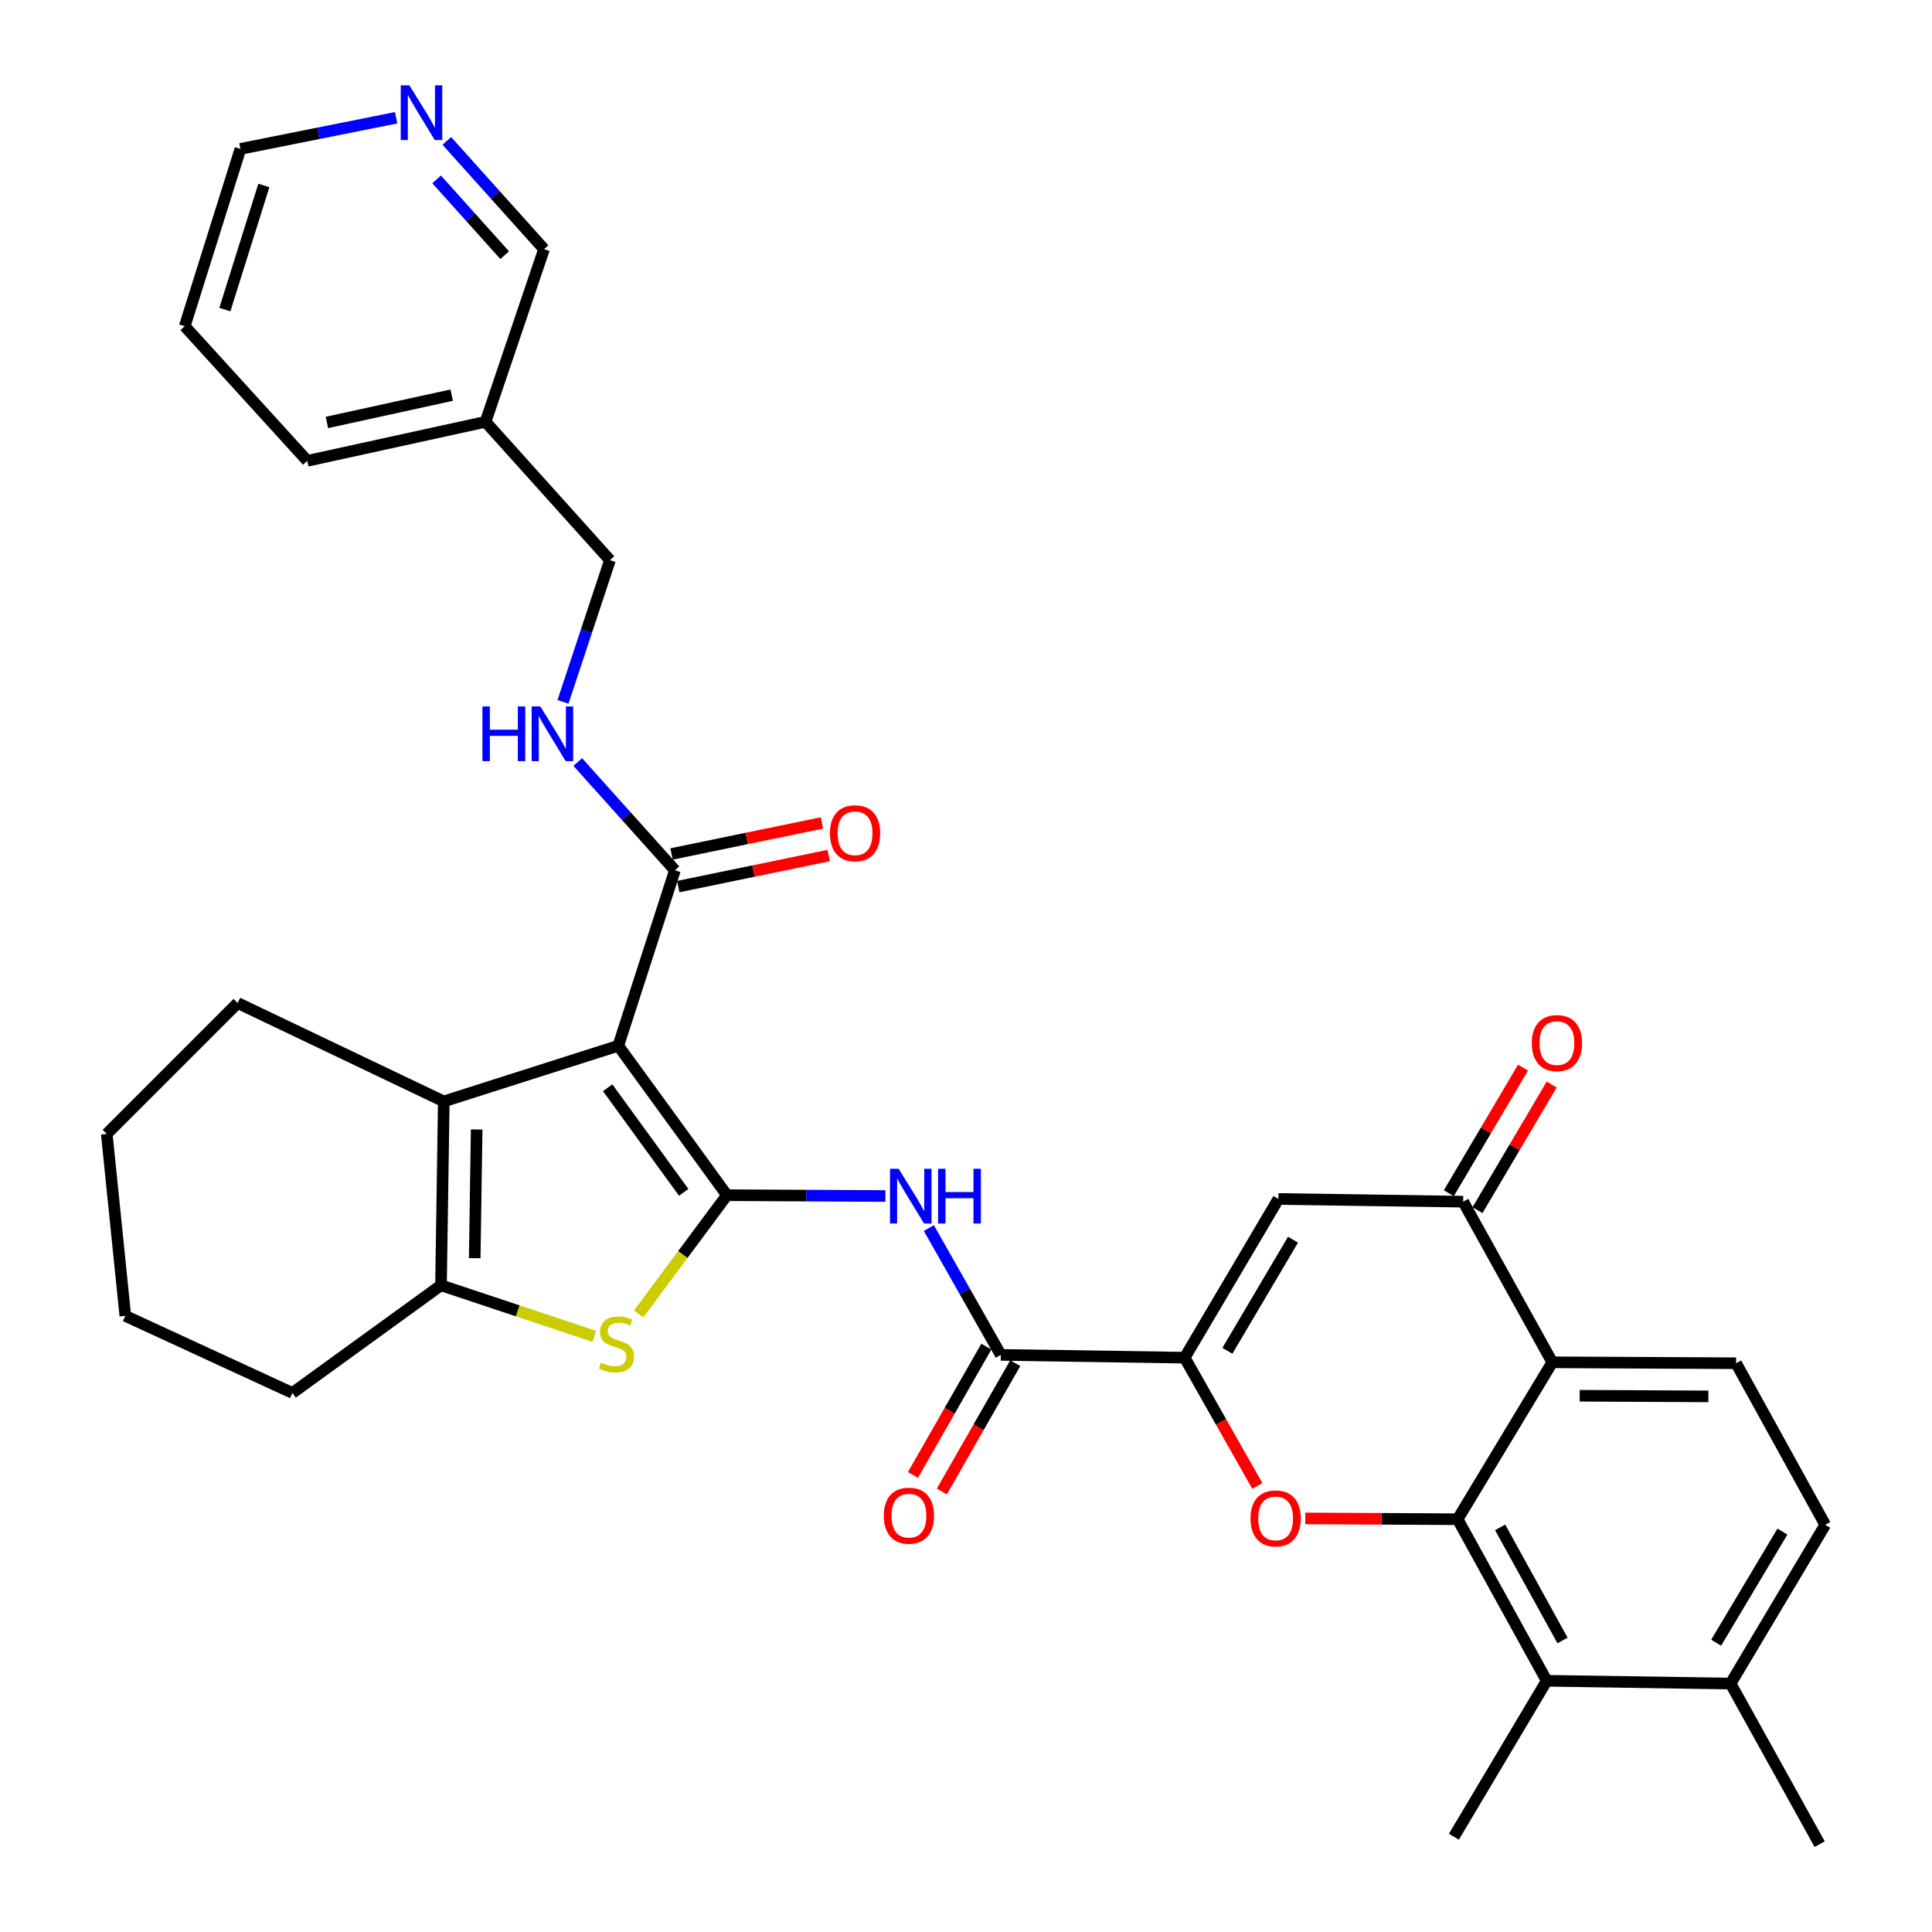 <?xml version='1.0' encoding='iso-8859-1'?>
<svg version='1.1' baseProfile='full'
              xmlns='http://www.w3.org/2000/svg'
                      xmlns:rdkit='http://www.rdkit.org/xml'
                      xmlns:xlink='http://www.w3.org/1999/xlink'
                  xml:space='preserve'
width='1000px' height='1000px' viewBox='0 0 1000 1000'>
<!-- END OF HEADER -->
<rect style='opacity:1.0;fill:#FFFFFF;stroke:none' width='1000' height='1000' x='0' y='0'> </rect>
<path class='bond-0' d='M 376.269,618.628 L 320.024,541.279' style='fill:none;fill-rule:evenodd;stroke:#000000;stroke-width:6px;stroke-linecap:butt;stroke-linejoin:miter;stroke-opacity:1' />
<path class='bond-0' d='M 353.893,617.162 L 314.521,563.018' style='fill:none;fill-rule:evenodd;stroke:#000000;stroke-width:6px;stroke-linecap:butt;stroke-linejoin:miter;stroke-opacity:1' />
<path class='bond-4' d='M 376.269,618.628 L 353.411,649.366' style='fill:none;fill-rule:evenodd;stroke:#000000;stroke-width:6px;stroke-linecap:butt;stroke-linejoin:miter;stroke-opacity:1' />
<path class='bond-4' d='M 353.411,649.366 L 330.552,680.104' style='fill:none;fill-rule:evenodd;stroke:#CCCC00;stroke-width:6px;stroke-linecap:butt;stroke-linejoin:miter;stroke-opacity:1' />
<path class='bond-7' d='M 376.269,618.628 L 417.28,618.842' style='fill:none;fill-rule:evenodd;stroke:#000000;stroke-width:6px;stroke-linecap:butt;stroke-linejoin:miter;stroke-opacity:1' />
<path class='bond-7' d='M 417.28,618.842 L 458.29,619.057' style='fill:none;fill-rule:evenodd;stroke:#0000FF;stroke-width:6px;stroke-linecap:butt;stroke-linejoin:miter;stroke-opacity:1' />
<path class='bond-5' d='M 320.024,541.279 L 229.701,570.091' style='fill:none;fill-rule:evenodd;stroke:#000000;stroke-width:6px;stroke-linecap:butt;stroke-linejoin:miter;stroke-opacity:1' />
<path class='bond-12' d='M 320.024,541.279 L 349.334,450.458' style='fill:none;fill-rule:evenodd;stroke:#000000;stroke-width:6px;stroke-linecap:butt;stroke-linejoin:miter;stroke-opacity:1' />
<path class='bond-1' d='M 754.461,786.347 L 715.038,786.139' style='fill:none;fill-rule:evenodd;stroke:#000000;stroke-width:6px;stroke-linecap:butt;stroke-linejoin:miter;stroke-opacity:1' />
<path class='bond-1' d='M 715.038,786.139 L 675.615,785.931' style='fill:none;fill-rule:evenodd;stroke:#FF0000;stroke-width:6px;stroke-linecap:butt;stroke-linejoin:miter;stroke-opacity:1' />
<path class='bond-13' d='M 754.461,786.347 L 800.575,869.968' style='fill:none;fill-rule:evenodd;stroke:#000000;stroke-width:6px;stroke-linecap:butt;stroke-linejoin:miter;stroke-opacity:1' />
<path class='bond-13' d='M 776.471,790.567 L 808.751,849.101' style='fill:none;fill-rule:evenodd;stroke:#000000;stroke-width:6px;stroke-linecap:butt;stroke-linejoin:miter;stroke-opacity:1' />
<path class='bond-36' d='M 754.461,786.347 L 803.467,705.13' style='fill:none;fill-rule:evenodd;stroke:#000000;stroke-width:6px;stroke-linecap:butt;stroke-linejoin:miter;stroke-opacity:1' />
<path class='bond-2' d='M 613.179,702.737 L 518.011,701.291' style='fill:none;fill-rule:evenodd;stroke:#000000;stroke-width:6px;stroke-linecap:butt;stroke-linejoin:miter;stroke-opacity:1' />
<path class='bond-3' d='M 613.179,702.737 L 631.987,735.939' style='fill:none;fill-rule:evenodd;stroke:#000000;stroke-width:6px;stroke-linecap:butt;stroke-linejoin:miter;stroke-opacity:1' />
<path class='bond-3' d='M 631.987,735.939 L 650.796,769.141' style='fill:none;fill-rule:evenodd;stroke:#FF0000;stroke-width:6px;stroke-linecap:butt;stroke-linejoin:miter;stroke-opacity:1' />
<path class='bond-9' d='M 613.179,702.737 L 661.697,620.581' style='fill:none;fill-rule:evenodd;stroke:#000000;stroke-width:6px;stroke-linecap:butt;stroke-linejoin:miter;stroke-opacity:1' />
<path class='bond-9' d='M 635.297,699.178 L 669.26,641.669' style='fill:none;fill-rule:evenodd;stroke:#000000;stroke-width:6px;stroke-linecap:butt;stroke-linejoin:miter;stroke-opacity:1' />
<path class='bond-8' d='M 307.603,691.71 L 267.934,678.48' style='fill:none;fill-rule:evenodd;stroke:#CCCC00;stroke-width:6px;stroke-linecap:butt;stroke-linejoin:miter;stroke-opacity:1' />
<path class='bond-8' d='M 267.934,678.48 L 228.265,665.25' style='fill:none;fill-rule:evenodd;stroke:#000000;stroke-width:6px;stroke-linecap:butt;stroke-linejoin:miter;stroke-opacity:1' />
<path class='bond-24' d='M 229.701,570.091 L 123.014,519.161' style='fill:none;fill-rule:evenodd;stroke:#000000;stroke-width:6px;stroke-linecap:butt;stroke-linejoin:miter;stroke-opacity:1' />
<path class='bond-34' d='M 229.701,570.091 L 228.265,665.25' style='fill:none;fill-rule:evenodd;stroke:#000000;stroke-width:6px;stroke-linecap:butt;stroke-linejoin:miter;stroke-opacity:1' />
<path class='bond-34' d='M 246.719,584.625 L 245.714,651.236' style='fill:none;fill-rule:evenodd;stroke:#000000;stroke-width:6px;stroke-linecap:butt;stroke-linejoin:miter;stroke-opacity:1' />
<path class='bond-6' d='M 803.467,705.13 L 757.334,621.989' style='fill:none;fill-rule:evenodd;stroke:#000000;stroke-width:6px;stroke-linecap:butt;stroke-linejoin:miter;stroke-opacity:1' />
<path class='bond-14' d='M 803.467,705.13 L 898.597,705.609' style='fill:none;fill-rule:evenodd;stroke:#000000;stroke-width:6px;stroke-linecap:butt;stroke-linejoin:miter;stroke-opacity:1' />
<path class='bond-14' d='M 817.65,722.437 L 884.241,722.772' style='fill:none;fill-rule:evenodd;stroke:#000000;stroke-width:6px;stroke-linecap:butt;stroke-linejoin:miter;stroke-opacity:1' />
<path class='bond-10' d='M 480.779,635.647 L 499.395,668.469' style='fill:none;fill-rule:evenodd;stroke:#0000FF;stroke-width:6px;stroke-linecap:butt;stroke-linejoin:miter;stroke-opacity:1' />
<path class='bond-10' d='M 499.395,668.469 L 518.011,701.291' style='fill:none;fill-rule:evenodd;stroke:#000000;stroke-width:6px;stroke-linecap:butt;stroke-linejoin:miter;stroke-opacity:1' />
<path class='bond-25' d='M 228.265,665.25 L 151.357,720.987' style='fill:none;fill-rule:evenodd;stroke:#000000;stroke-width:6px;stroke-linecap:butt;stroke-linejoin:miter;stroke-opacity:1' />
<path class='bond-11' d='M 661.697,620.581 L 757.334,621.989' style='fill:none;fill-rule:evenodd;stroke:#000000;stroke-width:6px;stroke-linecap:butt;stroke-linejoin:miter;stroke-opacity:1' />
<path class='bond-18' d='M 510.531,697.012 L 491.531,730.225' style='fill:none;fill-rule:evenodd;stroke:#000000;stroke-width:6px;stroke-linecap:butt;stroke-linejoin:miter;stroke-opacity:1' />
<path class='bond-18' d='M 491.531,730.225 L 472.532,763.439' style='fill:none;fill-rule:evenodd;stroke:#FF0000;stroke-width:6px;stroke-linecap:butt;stroke-linejoin:miter;stroke-opacity:1' />
<path class='bond-18' d='M 525.491,705.57 L 506.492,738.783' style='fill:none;fill-rule:evenodd;stroke:#000000;stroke-width:6px;stroke-linecap:butt;stroke-linejoin:miter;stroke-opacity:1' />
<path class='bond-18' d='M 506.492,738.783 L 487.493,771.997' style='fill:none;fill-rule:evenodd;stroke:#FF0000;stroke-width:6px;stroke-linecap:butt;stroke-linejoin:miter;stroke-opacity:1' />
<path class='bond-17' d='M 764.754,626.371 L 783.954,593.862' style='fill:none;fill-rule:evenodd;stroke:#000000;stroke-width:6px;stroke-linecap:butt;stroke-linejoin:miter;stroke-opacity:1' />
<path class='bond-17' d='M 783.954,593.862 L 803.155,561.352' style='fill:none;fill-rule:evenodd;stroke:#FF0000;stroke-width:6px;stroke-linecap:butt;stroke-linejoin:miter;stroke-opacity:1' />
<path class='bond-17' d='M 749.914,617.606 L 769.114,585.097' style='fill:none;fill-rule:evenodd;stroke:#000000;stroke-width:6px;stroke-linecap:butt;stroke-linejoin:miter;stroke-opacity:1' />
<path class='bond-17' d='M 769.114,585.097 L 788.314,552.587' style='fill:none;fill-rule:evenodd;stroke:#FF0000;stroke-width:6px;stroke-linecap:butt;stroke-linejoin:miter;stroke-opacity:1' />
<path class='bond-15' d='M 349.334,450.458 L 324.187,422.441' style='fill:none;fill-rule:evenodd;stroke:#000000;stroke-width:6px;stroke-linecap:butt;stroke-linejoin:miter;stroke-opacity:1' />
<path class='bond-15' d='M 324.187,422.441 L 299.04,394.423' style='fill:none;fill-rule:evenodd;stroke:#0000FF;stroke-width:6px;stroke-linecap:butt;stroke-linejoin:miter;stroke-opacity:1' />
<path class='bond-19' d='M 351.076,458.898 L 390.003,450.862' style='fill:none;fill-rule:evenodd;stroke:#000000;stroke-width:6px;stroke-linecap:butt;stroke-linejoin:miter;stroke-opacity:1' />
<path class='bond-19' d='M 390.003,450.862 L 428.93,442.827' style='fill:none;fill-rule:evenodd;stroke:#FF0000;stroke-width:6px;stroke-linecap:butt;stroke-linejoin:miter;stroke-opacity:1' />
<path class='bond-19' d='M 347.592,442.019 L 386.519,433.983' style='fill:none;fill-rule:evenodd;stroke:#000000;stroke-width:6px;stroke-linecap:butt;stroke-linejoin:miter;stroke-opacity:1' />
<path class='bond-19' d='M 386.519,433.983 L 425.446,425.947' style='fill:none;fill-rule:evenodd;stroke:#FF0000;stroke-width:6px;stroke-linecap:butt;stroke-linejoin:miter;stroke-opacity:1' />
<path class='bond-16' d='M 800.575,869.968 L 895.744,871.413' style='fill:none;fill-rule:evenodd;stroke:#000000;stroke-width:6px;stroke-linecap:butt;stroke-linejoin:miter;stroke-opacity:1' />
<path class='bond-27' d='M 800.575,869.968 L 752.527,950.687' style='fill:none;fill-rule:evenodd;stroke:#000000;stroke-width:6px;stroke-linecap:butt;stroke-linejoin:miter;stroke-opacity:1' />
<path class='bond-20' d='M 898.597,705.609 L 944.74,789.239' style='fill:none;fill-rule:evenodd;stroke:#000000;stroke-width:6px;stroke-linecap:butt;stroke-linejoin:miter;stroke-opacity:1' />
<path class='bond-23' d='M 291.405,363.285 L 303.56,326.612' style='fill:none;fill-rule:evenodd;stroke:#0000FF;stroke-width:6px;stroke-linecap:butt;stroke-linejoin:miter;stroke-opacity:1' />
<path class='bond-23' d='M 303.56,326.612 L 315.715,289.94' style='fill:none;fill-rule:evenodd;stroke:#000000;stroke-width:6px;stroke-linecap:butt;stroke-linejoin:miter;stroke-opacity:1' />
<path class='bond-29' d='M 895.744,871.413 L 941.858,954.545' style='fill:none;fill-rule:evenodd;stroke:#000000;stroke-width:6px;stroke-linecap:butt;stroke-linejoin:miter;stroke-opacity:1' />
<path class='bond-37' d='M 895.744,871.413 L 944.74,789.239' style='fill:none;fill-rule:evenodd;stroke:#000000;stroke-width:6px;stroke-linecap:butt;stroke-linejoin:miter;stroke-opacity:1' />
<path class='bond-37' d='M 888.289,850.261 L 922.587,792.739' style='fill:none;fill-rule:evenodd;stroke:#000000;stroke-width:6px;stroke-linecap:butt;stroke-linejoin:miter;stroke-opacity:1' />
<path class='bond-21' d='M 231.277,72.931 L 256.433,100.951' style='fill:none;fill-rule:evenodd;stroke:#0000FF;stroke-width:6px;stroke-linecap:butt;stroke-linejoin:miter;stroke-opacity:1' />
<path class='bond-21' d='M 256.433,100.951 L 281.589,128.971' style='fill:none;fill-rule:evenodd;stroke:#000000;stroke-width:6px;stroke-linecap:butt;stroke-linejoin:miter;stroke-opacity:1' />
<path class='bond-21' d='M 225.999,92.851 L 243.608,112.465' style='fill:none;fill-rule:evenodd;stroke:#0000FF;stroke-width:6px;stroke-linecap:butt;stroke-linejoin:miter;stroke-opacity:1' />
<path class='bond-21' d='M 243.608,112.465 L 261.218,132.079' style='fill:none;fill-rule:evenodd;stroke:#000000;stroke-width:6px;stroke-linecap:butt;stroke-linejoin:miter;stroke-opacity:1' />
<path class='bond-38' d='M 205.034,60.951 L 164.742,69.012' style='fill:none;fill-rule:evenodd;stroke:#0000FF;stroke-width:6px;stroke-linecap:butt;stroke-linejoin:miter;stroke-opacity:1' />
<path class='bond-38' d='M 164.742,69.012 L 124.451,77.073' style='fill:none;fill-rule:evenodd;stroke:#000000;stroke-width:6px;stroke-linecap:butt;stroke-linejoin:miter;stroke-opacity:1' />
<path class='bond-22' d='M 251.322,218.336 L 315.715,289.94' style='fill:none;fill-rule:evenodd;stroke:#000000;stroke-width:6px;stroke-linecap:butt;stroke-linejoin:miter;stroke-opacity:1' />
<path class='bond-26' d='M 251.322,218.336 L 281.589,128.971' style='fill:none;fill-rule:evenodd;stroke:#000000;stroke-width:6px;stroke-linecap:butt;stroke-linejoin:miter;stroke-opacity:1' />
<path class='bond-30' d='M 251.322,218.336 L 159.055,238.53' style='fill:none;fill-rule:evenodd;stroke:#000000;stroke-width:6px;stroke-linecap:butt;stroke-linejoin:miter;stroke-opacity:1' />
<path class='bond-30' d='M 233.797,204.528 L 169.21,218.664' style='fill:none;fill-rule:evenodd;stroke:#000000;stroke-width:6px;stroke-linecap:butt;stroke-linejoin:miter;stroke-opacity:1' />
<path class='bond-31' d='M 123.014,519.161 L 55.26,586.915' style='fill:none;fill-rule:evenodd;stroke:#000000;stroke-width:6px;stroke-linecap:butt;stroke-linejoin:miter;stroke-opacity:1' />
<path class='bond-32' d='M 151.357,720.987 L 64.864,681.097' style='fill:none;fill-rule:evenodd;stroke:#000000;stroke-width:6px;stroke-linecap:butt;stroke-linejoin:miter;stroke-opacity:1' />
<path class='bond-28' d='M 124.451,77.073 L 95.62,168.842' style='fill:none;fill-rule:evenodd;stroke:#000000;stroke-width:6px;stroke-linecap:butt;stroke-linejoin:miter;stroke-opacity:1' />
<path class='bond-28' d='M 136.569,96.004 L 116.387,160.242' style='fill:none;fill-rule:evenodd;stroke:#000000;stroke-width:6px;stroke-linecap:butt;stroke-linejoin:miter;stroke-opacity:1' />
<path class='bond-33' d='M 159.055,238.53 L 95.62,168.842' style='fill:none;fill-rule:evenodd;stroke:#000000;stroke-width:6px;stroke-linecap:butt;stroke-linejoin:miter;stroke-opacity:1' />
<path class='bond-35' d='M 55.26,586.915 L 64.864,681.097' style='fill:none;fill-rule:evenodd;stroke:#000000;stroke-width:6px;stroke-linecap:butt;stroke-linejoin:miter;stroke-opacity:1' />
<path  class='atom-4' d='M 647.26 785.929
Q 647.26 779.129, 650.62 775.329
Q 653.98 771.529, 660.26 771.529
Q 666.54 771.529, 669.9 775.329
Q 673.26 779.129, 673.26 785.929
Q 673.26 792.809, 669.86 796.729
Q 666.46 800.609, 660.26 800.609
Q 654.02 800.609, 650.62 796.729
Q 647.26 792.849, 647.26 785.929
M 660.26 797.409
Q 664.58 797.409, 666.9 794.529
Q 669.26 791.609, 669.26 785.929
Q 669.26 780.369, 666.9 777.569
Q 664.58 774.729, 660.26 774.729
Q 655.94 774.729, 653.58 777.529
Q 651.26 780.329, 651.26 785.929
Q 651.26 791.649, 653.58 794.529
Q 655.94 797.409, 660.26 797.409
' fill='#FF0000'/>
<path  class='atom-5' d='M 311.076 705.256
Q 311.396 705.376, 312.716 705.936
Q 314.036 706.496, 315.476 706.856
Q 316.956 707.176, 318.396 707.176
Q 321.076 707.176, 322.636 705.896
Q 324.196 704.576, 324.196 702.296
Q 324.196 700.736, 323.396 699.776
Q 322.636 698.816, 321.436 698.296
Q 320.236 697.776, 318.236 697.176
Q 315.716 696.416, 314.196 695.696
Q 312.716 694.976, 311.636 693.456
Q 310.596 691.936, 310.596 689.376
Q 310.596 685.816, 312.996 683.616
Q 315.436 681.416, 320.236 681.416
Q 323.516 681.416, 327.236 682.976
L 326.316 686.056
Q 322.916 684.656, 320.356 684.656
Q 317.596 684.656, 316.076 685.816
Q 314.556 686.936, 314.596 688.896
Q 314.596 690.416, 315.356 691.336
Q 316.156 692.256, 317.276 692.776
Q 318.436 693.296, 320.356 693.896
Q 322.916 694.696, 324.436 695.496
Q 325.956 696.296, 327.036 697.936
Q 328.156 699.536, 328.156 702.296
Q 328.156 706.216, 325.516 708.336
Q 322.916 710.416, 318.556 710.416
Q 316.036 710.416, 314.116 709.856
Q 312.236 709.336, 309.996 708.416
L 311.076 705.256
' fill='#CCCC00'/>
<path  class='atom-8' d='M 465.148 604.966
L 474.428 619.966
Q 475.348 621.446, 476.828 624.126
Q 478.308 626.806, 478.388 626.966
L 478.388 604.966
L 482.148 604.966
L 482.148 633.286
L 478.268 633.286
L 468.308 616.886
Q 467.148 614.966, 465.908 612.766
Q 464.708 610.566, 464.348 609.886
L 464.348 633.286
L 460.668 633.286
L 460.668 604.966
L 465.148 604.966
' fill='#0000FF'/>
<path  class='atom-8' d='M 485.548 604.966
L 489.388 604.966
L 489.388 617.006
L 503.868 617.006
L 503.868 604.966
L 507.708 604.966
L 507.708 633.286
L 503.868 633.286
L 503.868 620.206
L 489.388 620.206
L 489.388 633.286
L 485.548 633.286
L 485.548 604.966
' fill='#0000FF'/>
<path  class='atom-16' d='M 249.707 365.652
L 253.547 365.652
L 253.547 377.692
L 268.027 377.692
L 268.027 365.652
L 271.867 365.652
L 271.867 393.972
L 268.027 393.972
L 268.027 380.892
L 253.547 380.892
L 253.547 393.972
L 249.707 393.972
L 249.707 365.652
' fill='#0000FF'/>
<path  class='atom-16' d='M 279.667 365.652
L 288.947 380.652
Q 289.867 382.132, 291.347 384.812
Q 292.827 387.492, 292.907 387.652
L 292.907 365.652
L 296.667 365.652
L 296.667 393.972
L 292.787 393.972
L 282.827 377.572
Q 281.667 375.652, 280.427 373.452
Q 279.227 371.252, 278.867 370.572
L 278.867 393.972
L 275.187 393.972
L 275.187 365.652
L 279.667 365.652
' fill='#0000FF'/>
<path  class='atom-18' d='M 792.861 539.904
Q 792.861 533.104, 796.221 529.304
Q 799.581 525.504, 805.861 525.504
Q 812.141 525.504, 815.501 529.304
Q 818.861 533.104, 818.861 539.904
Q 818.861 546.784, 815.461 550.704
Q 812.061 554.584, 805.861 554.584
Q 799.621 554.584, 796.221 550.704
Q 792.861 546.824, 792.861 539.904
M 805.861 551.384
Q 810.181 551.384, 812.501 548.504
Q 814.861 545.584, 814.861 539.904
Q 814.861 534.344, 812.501 531.544
Q 810.181 528.704, 805.861 528.704
Q 801.541 528.704, 799.181 531.504
Q 796.861 534.304, 796.861 539.904
Q 796.861 545.624, 799.181 548.504
Q 801.541 551.384, 805.861 551.384
' fill='#FF0000'/>
<path  class='atom-19' d='M 457.451 784.512
Q 457.451 777.712, 460.811 773.912
Q 464.171 770.112, 470.451 770.112
Q 476.731 770.112, 480.091 773.912
Q 483.451 777.712, 483.451 784.512
Q 483.451 791.392, 480.051 795.312
Q 476.651 799.192, 470.451 799.192
Q 464.211 799.192, 460.811 795.312
Q 457.451 791.432, 457.451 784.512
M 470.451 795.992
Q 474.771 795.992, 477.091 793.112
Q 479.451 790.192, 479.451 784.512
Q 479.451 778.952, 477.091 776.152
Q 474.771 773.312, 470.451 773.312
Q 466.131 773.312, 463.771 776.112
Q 461.451 778.912, 461.451 784.512
Q 461.451 790.232, 463.771 793.112
Q 466.131 795.992, 470.451 795.992
' fill='#FF0000'/>
<path  class='atom-20' d='M 429.568 431.292
Q 429.568 424.492, 432.928 420.692
Q 436.288 416.892, 442.568 416.892
Q 448.848 416.892, 452.208 420.692
Q 455.568 424.492, 455.568 431.292
Q 455.568 438.172, 452.168 442.092
Q 448.768 445.972, 442.568 445.972
Q 436.328 445.972, 432.928 442.092
Q 429.568 438.212, 429.568 431.292
M 442.568 442.772
Q 446.888 442.772, 449.208 439.892
Q 451.568 436.972, 451.568 431.292
Q 451.568 425.732, 449.208 422.932
Q 446.888 420.092, 442.568 420.092
Q 438.248 420.092, 435.888 422.892
Q 433.568 425.692, 433.568 431.292
Q 433.568 437.012, 435.888 439.892
Q 438.248 442.772, 442.568 442.772
' fill='#FF0000'/>
<path  class='atom-22' d='M 211.903 44.165
L 221.183 59.165
Q 222.103 60.645, 223.583 63.325
Q 225.063 66.005, 225.143 66.165
L 225.143 44.165
L 228.903 44.165
L 228.903 72.485
L 225.023 72.485
L 215.063 56.085
Q 213.903 54.165, 212.663 51.965
Q 211.463 49.765, 211.103 49.085
L 211.103 72.485
L 207.423 72.485
L 207.423 44.165
L 211.903 44.165
' fill='#0000FF'/>
</svg>
